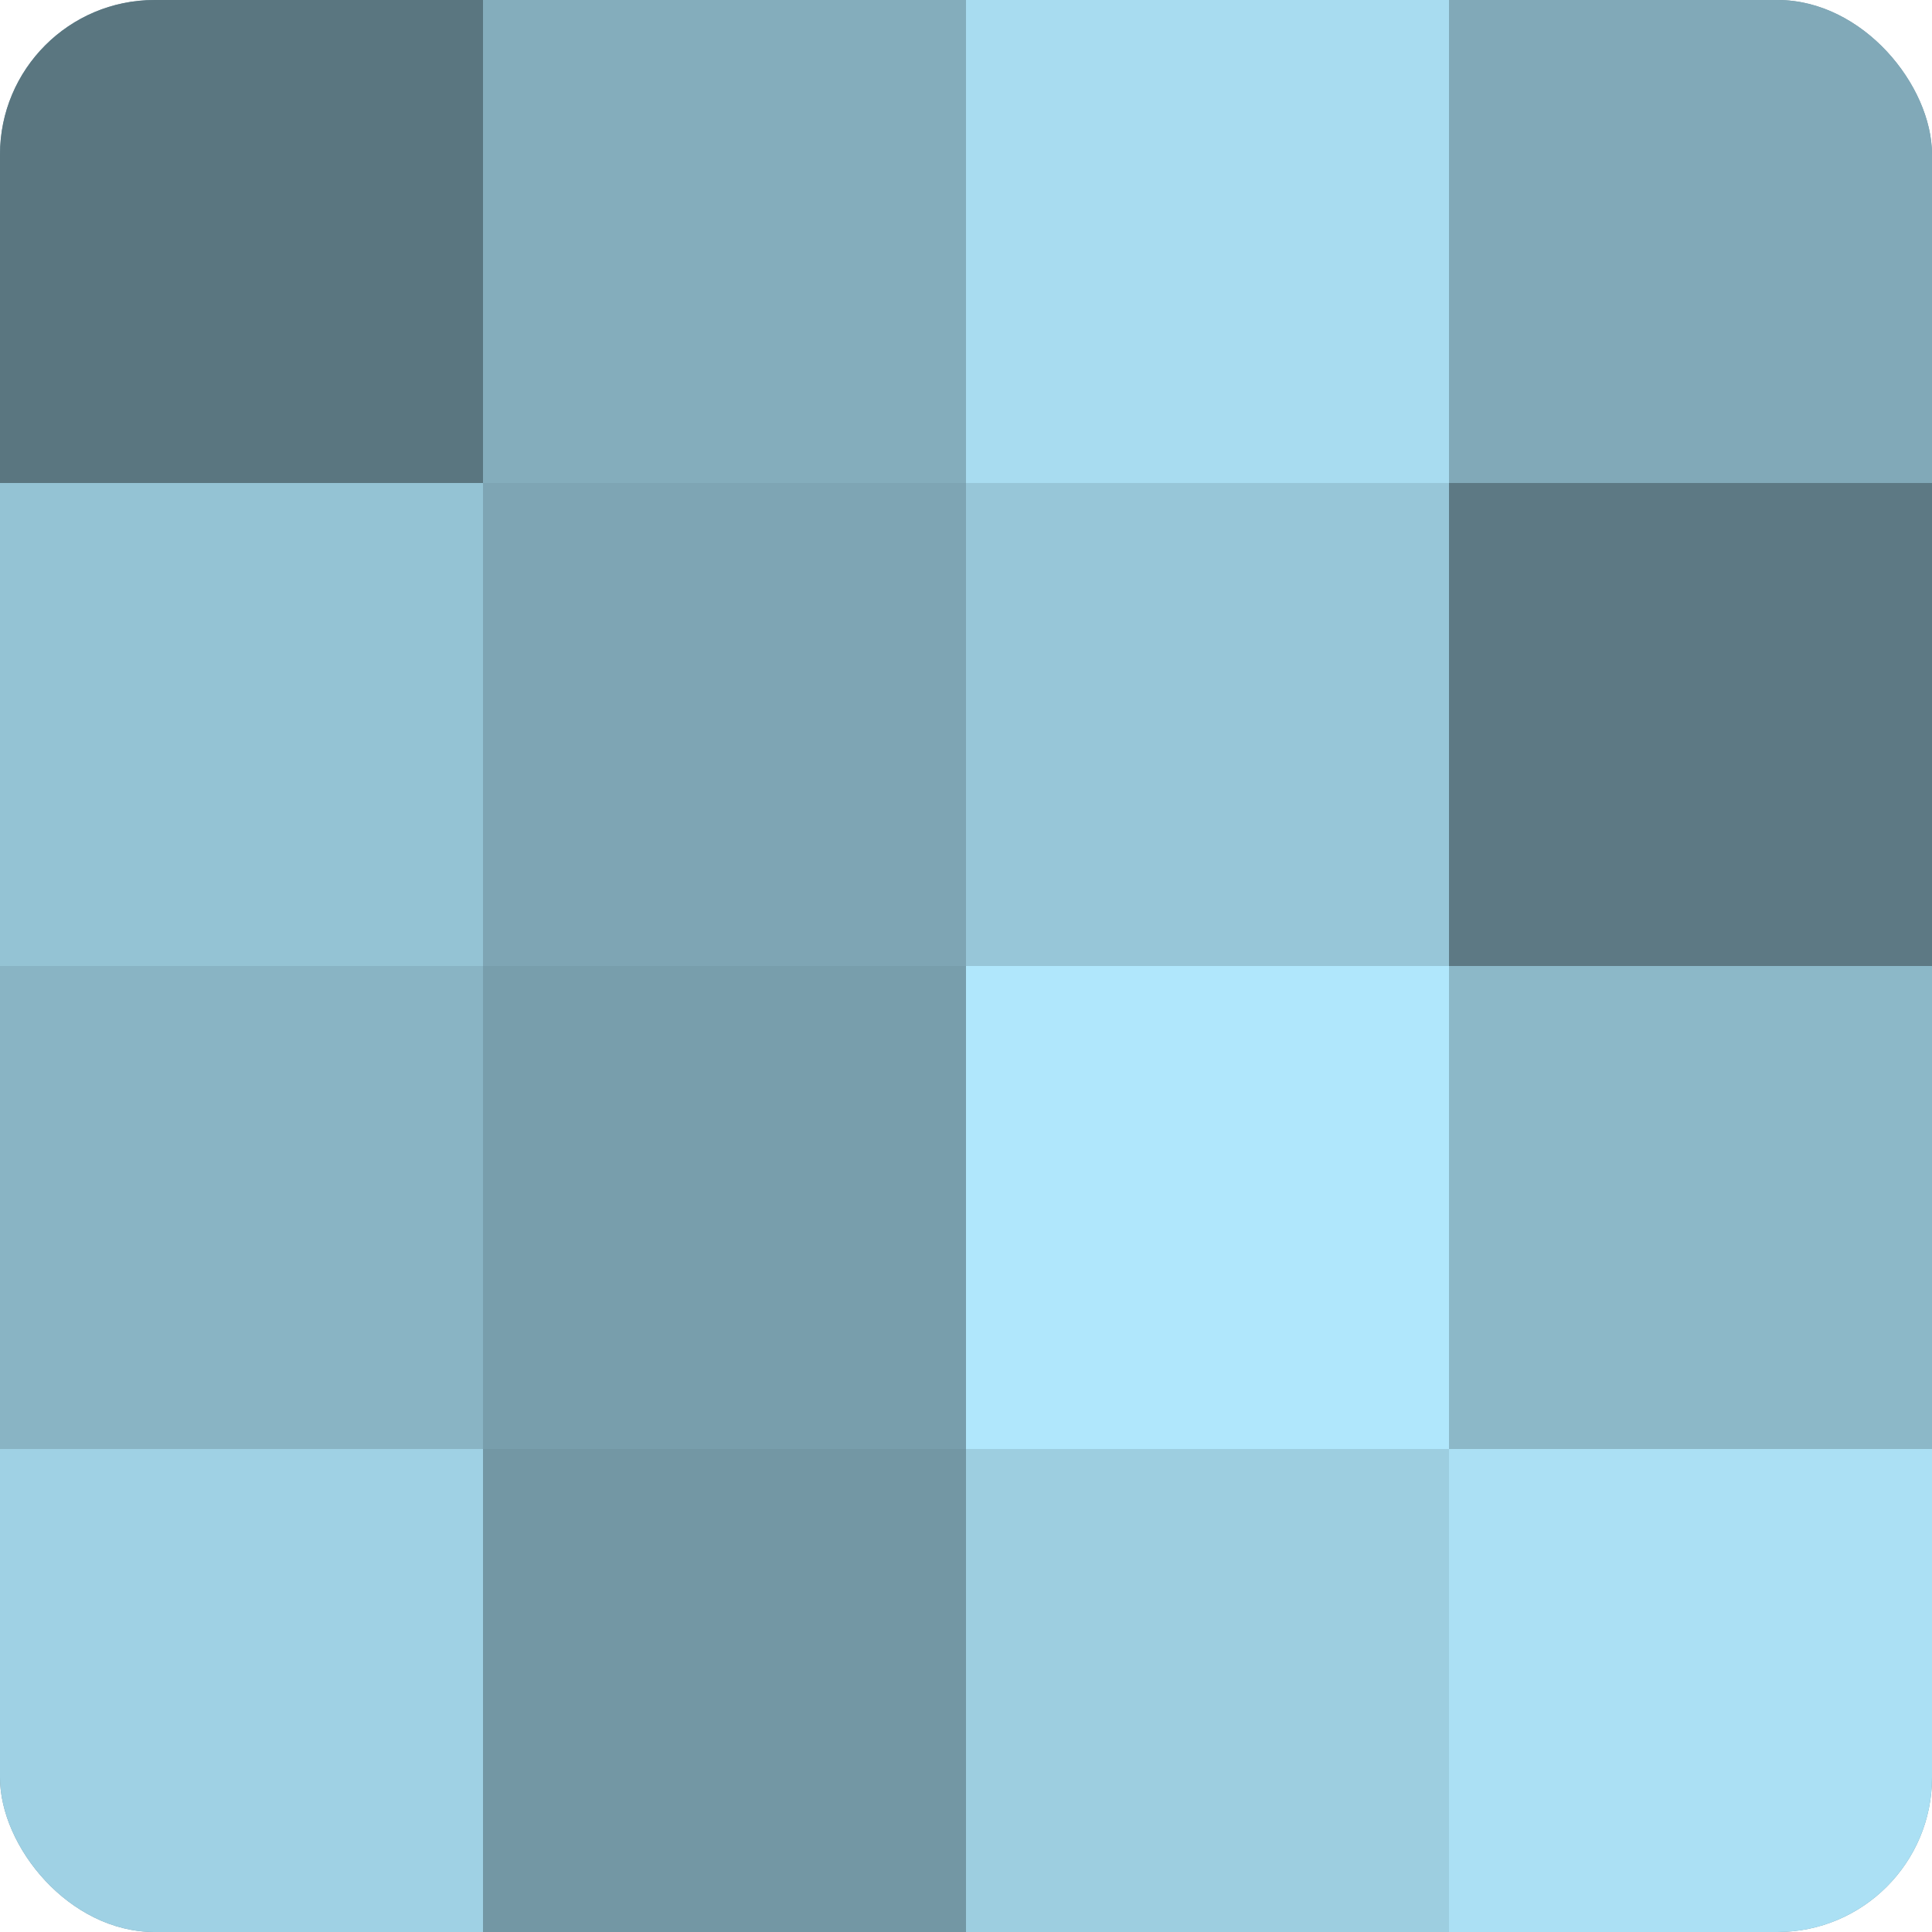 <?xml version="1.0" encoding="UTF-8"?>
<svg xmlns="http://www.w3.org/2000/svg" width="60" height="60" viewBox="0 0 100 100" preserveAspectRatio="xMidYMid meet"><defs><clipPath id="c" width="100" height="100"><rect width="100" height="100" rx="8" ry="8"/></clipPath></defs><g clip-path="url(#c)"><rect width="100" height="100" fill="#7093a0"/><rect width="25" height="25" fill="#5a7680"/><rect y="25" width="25" height="25" fill="#94c3d4"/><rect y="50" width="25" height="25" fill="#89b4c4"/><rect y="75" width="25" height="25" fill="#9fd1e4"/><rect x="25" width="25" height="25" fill="#84adbc"/><rect x="25" y="25" width="25" height="25" fill="#7ea5b4"/><rect x="25" y="50" width="25" height="25" fill="#789eac"/><rect x="25" y="75" width="25" height="25" fill="#7397a4"/><rect x="50" width="25" height="25" fill="#a8dcf0"/><rect x="50" y="25" width="25" height="25" fill="#97c6d8"/><rect x="50" y="50" width="25" height="25" fill="#b0e7fc"/><rect x="50" y="75" width="25" height="25" fill="#9dcee0"/><rect x="75" width="25" height="25" fill="#81a9b8"/><rect x="75" y="25" width="25" height="25" fill="#5d7984"/><rect x="75" y="50" width="25" height="25" fill="#8cb8c8"/><rect x="75" y="75" width="25" height="25" fill="#abe0f4"/></g></svg>
